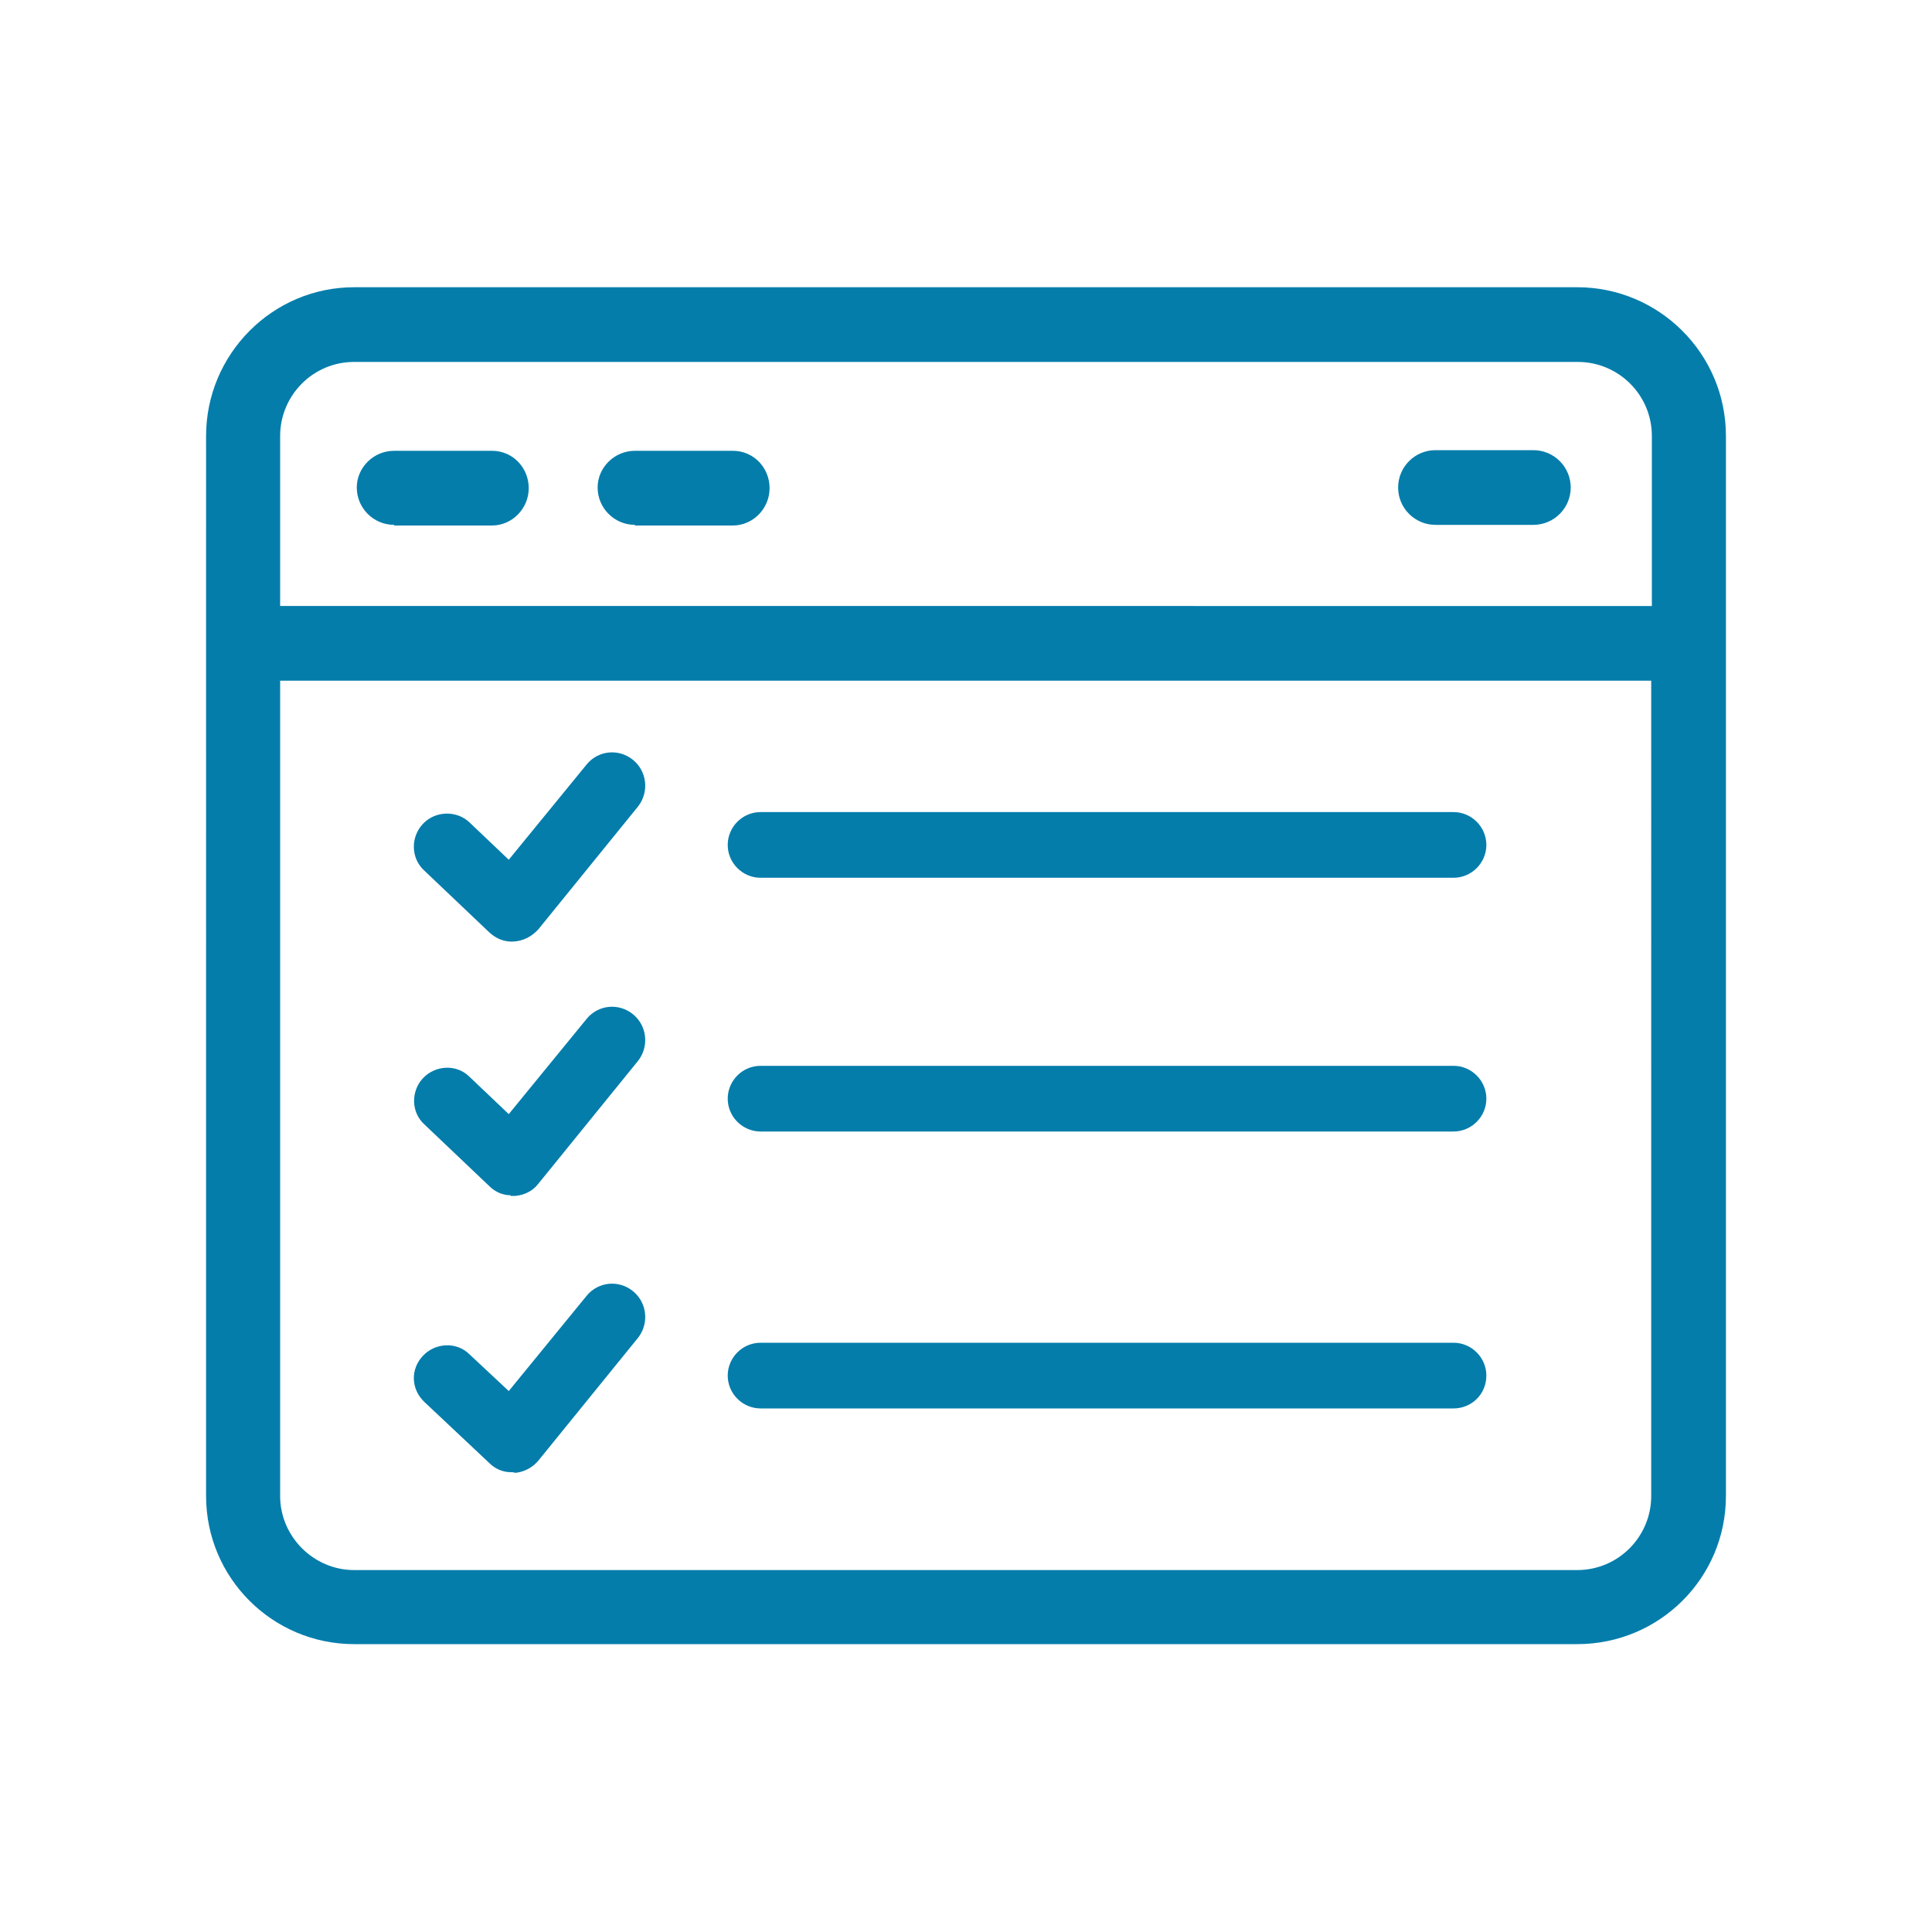 <?xml version="1.0" encoding="utf-8"?>
<!-- Generator: Adobe Illustrator 27.0.1, SVG Export Plug-In . SVG Version: 6.00 Build 0)  -->
<svg version="1.1" id="Calque_1" xmlns="http://www.w3.org/2000/svg" xmlns:xlink="http://www.w3.org/1999/xlink" x="0px" y="0px"
	 viewBox="0 0 30 30" style="enable-background:new 0 0 30 30;" xml:space="preserve">
<style type="text/css">
	.st0{fill:#047DAB;stroke-width:2;stroke-linecap:round;stroke-linejoin:round;stroke-miterlimit:10;}
</style>
<path marker-end="none" marker-start="none" class="st0" d="M5.5,25.53c-1.27,0-2.3-1.03-2.3-2.3V6.77c0-1.27,1.03-2.31,2.3-2.31
	h18.99c1.27,0,2.31,1.03,2.31,2.31v16.46c0,1.27-1.03,2.3-2.31,2.3H5.5z M24.49,24.38c0.64,0,1.15-0.52,1.15-1.15V10.57H4.35v12.66
	c0,0.63,0.52,1.15,1.15,1.15H24.49z M7.93,22.86c-0.12,0-0.24-0.05-0.33-0.14l-1.01-0.95c-0.21-0.2-0.22-0.51-0.02-0.72
	c0.19-0.2,0.52-0.22,0.72-0.02L7.9,21.6l1.21-1.48c0.18-0.22,0.5-0.25,0.72-0.07c0.22,0.18,0.25,0.5,0.08,0.72l-1.55,1.91
	c-0.09,0.11-0.23,0.18-0.36,0.19C7.97,22.86,7.95,22.86,7.93,22.86z M11.81,21.87c-0.28,0-0.51-0.23-0.51-0.51
	c0-0.28,0.23-0.51,0.51-0.51h10.76c0.28,0,0.51,0.23,0.51,0.51c0,0.29-0.23,0.51-0.51,0.51H11.81z M7.93,18.56
	c-0.12,0-0.24-0.05-0.33-0.14l-1.01-0.96c-0.21-0.19-0.21-0.52-0.02-0.72c0.19-0.2,0.52-0.22,0.72-0.02l0.61,0.58l1.21-1.48
	c0.18-0.22,0.5-0.25,0.72-0.07c0.22,0.18,0.25,0.5,0.08,0.72l-1.55,1.91c-0.09,0.12-0.23,0.18-0.36,0.19H7.93z M11.81,17.57
	c-0.28,0-0.51-0.23-0.51-0.51c0-0.28,0.23-0.51,0.51-0.51h10.76c0.28,0,0.51,0.23,0.51,0.51c0,0.28-0.23,0.51-0.51,0.51H11.81z
	 M7.98,14.62c-0.14,0.01-0.27-0.04-0.38-0.14l-1.01-0.96c-0.21-0.19-0.22-0.52-0.02-0.73c0.19-0.2,0.52-0.21,0.72-0.02l0.61,0.58
	l1.21-1.48c0.18-0.22,0.5-0.25,0.72-0.07c0.22,0.18,0.25,0.5,0.08,0.72l-1.55,1.91C8.25,14.55,8.12,14.61,7.98,14.62z M11.81,13.63
	c-0.28,0-0.51-0.23-0.51-0.51c0-0.28,0.23-0.51,0.51-0.51h10.76c0.28,0,0.51,0.23,0.51,0.51c0,0.28-0.23,0.51-0.51,0.51H11.81z
	 M25.65,9.42V6.77c0-0.64-0.52-1.15-1.15-1.15H5.5c-0.64,0-1.15,0.52-1.15,1.15v2.64H25.65z M6.12,8.15c-0.32,0-0.58-0.26-0.58-0.58
	C5.54,7.26,5.8,7,6.12,7h1.52c0.32,0,0.57,0.26,0.57,0.58c0,0.32-0.26,0.58-0.57,0.58H6.12z M9.86,8.15c-0.32,0-0.58-0.26-0.58-0.58
	C9.28,7.26,9.54,7,9.86,7h1.52c0.32,0,0.57,0.26,0.57,0.58c0,0.32-0.26,0.58-0.57,0.58H9.86z M22.29,8.15
	c-0.32,0-0.58-0.26-0.58-0.58c0-0.32,0.26-0.58,0.58-0.58h1.52c0.32,0,0.58,0.26,0.58,0.58c0,0.32-0.26,0.58-0.58,0.58H22.29z"/>
</svg>
